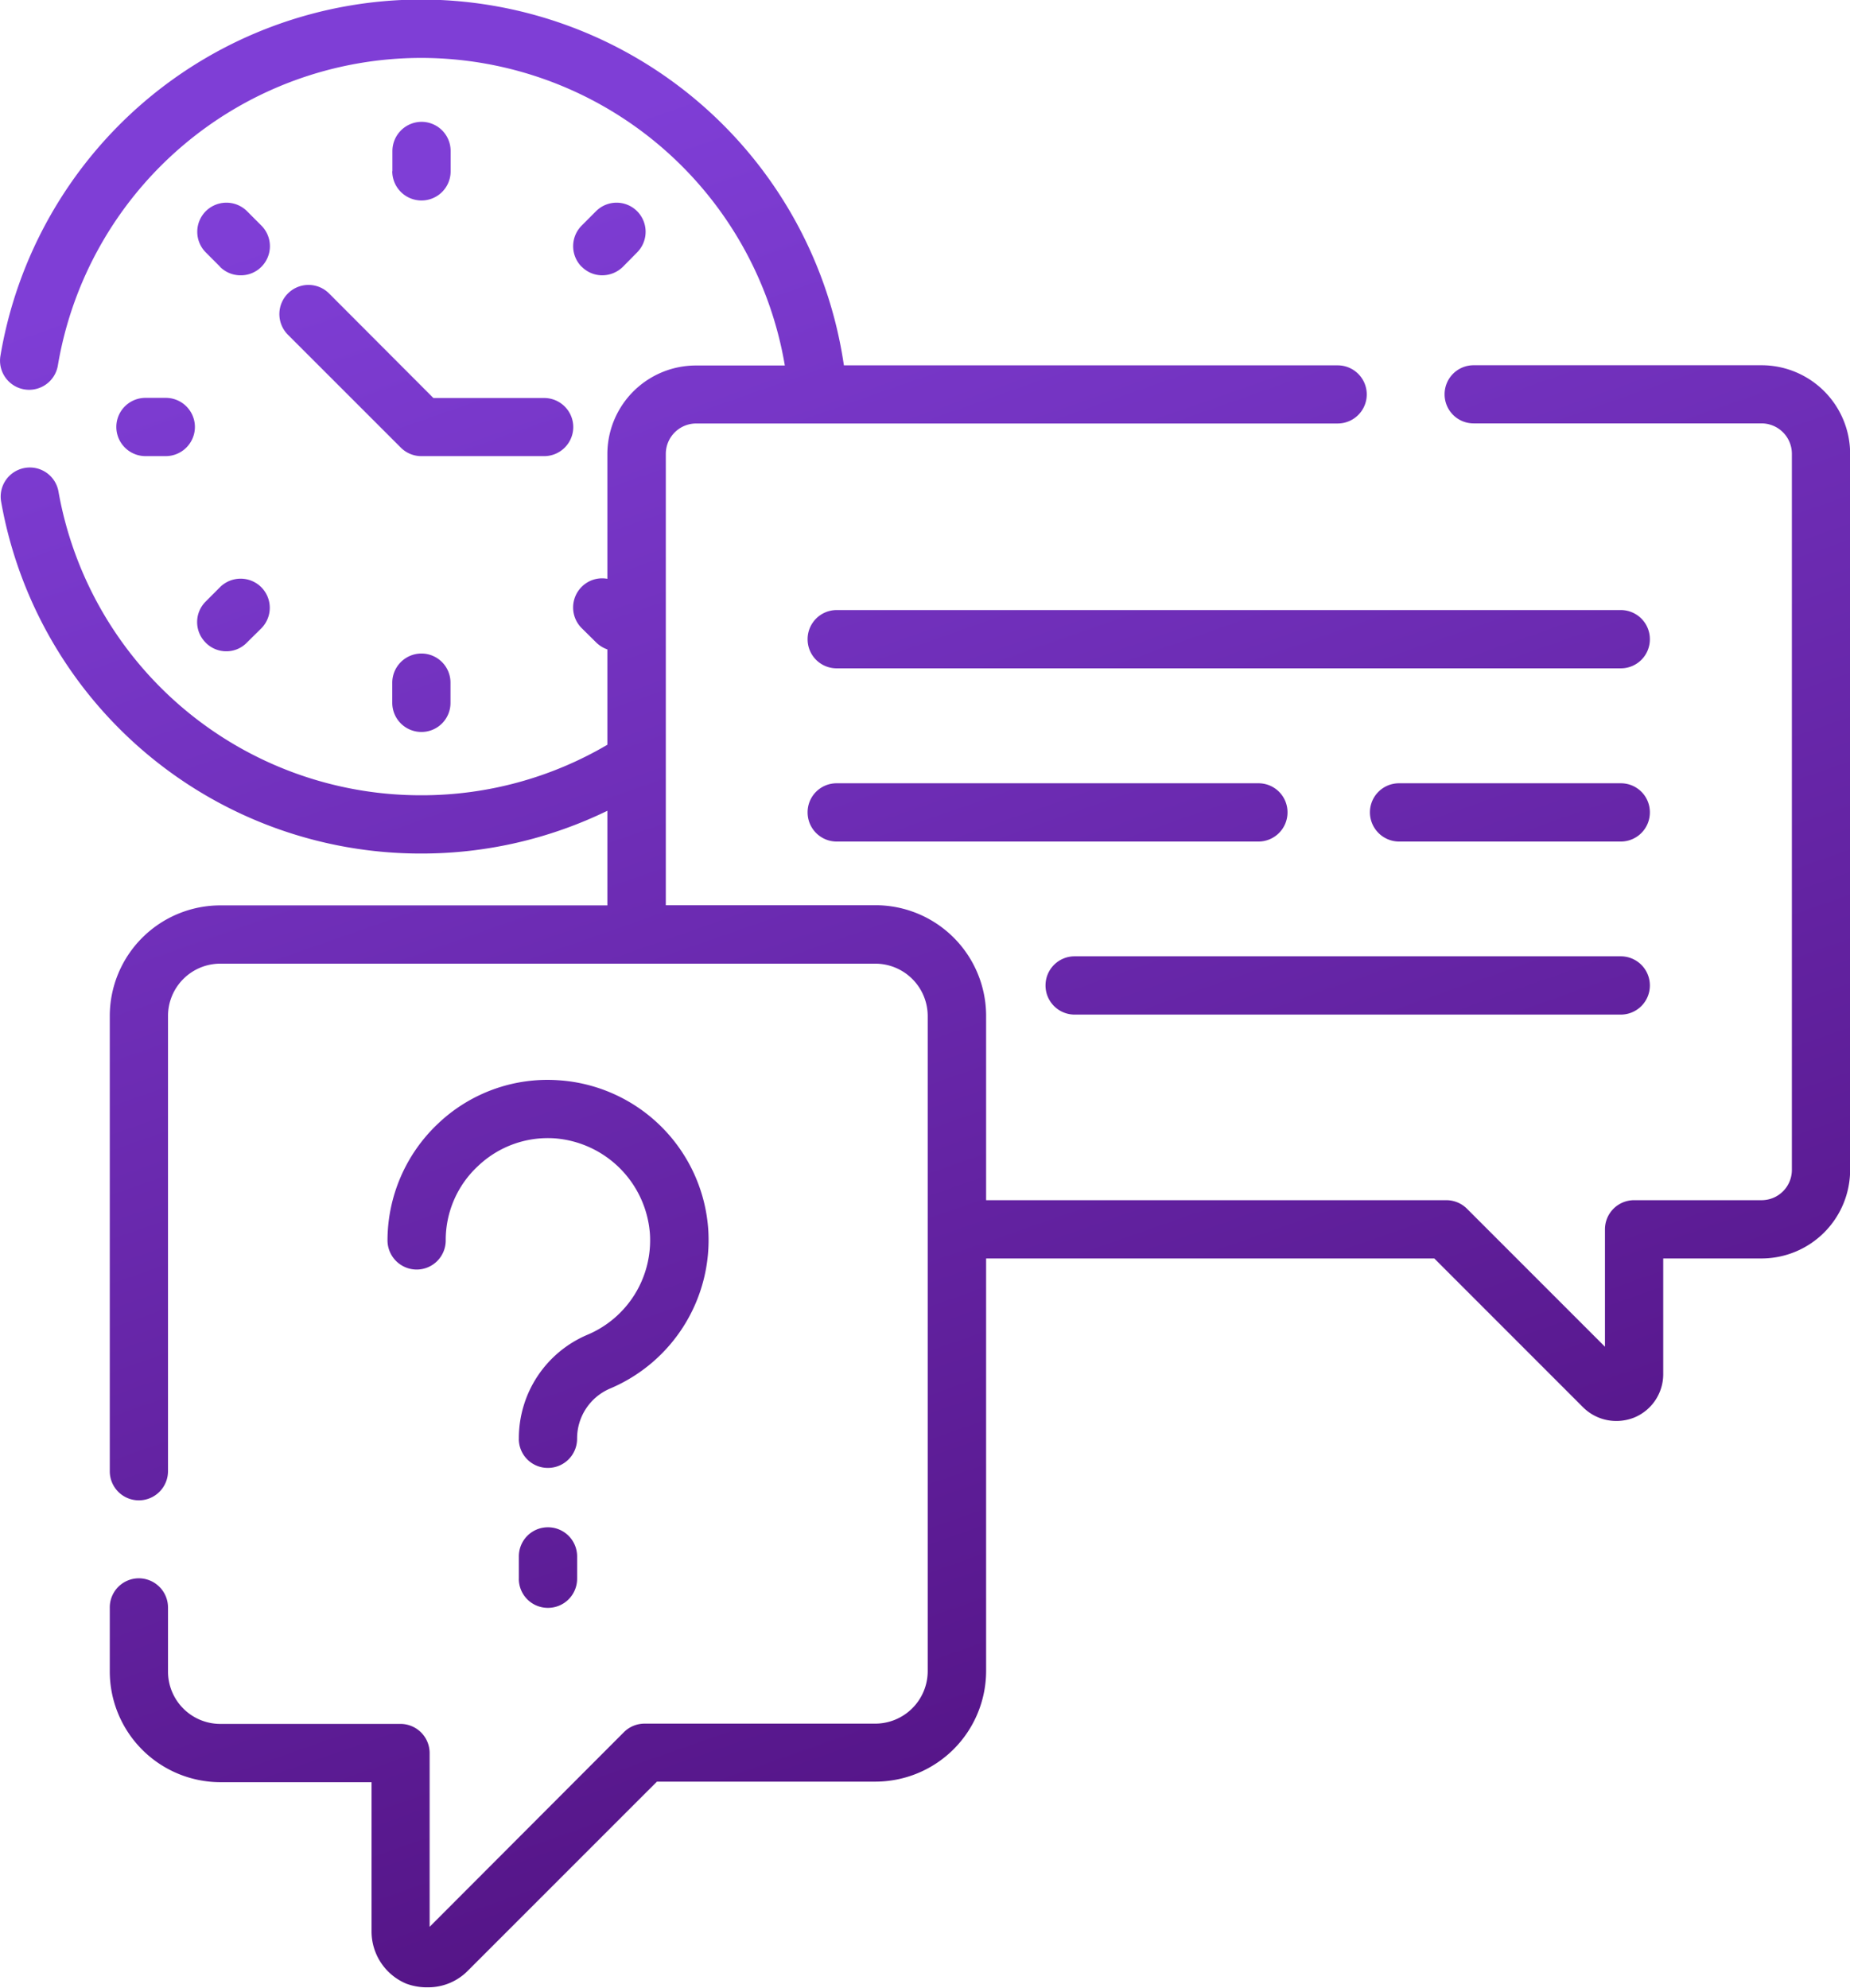 <svg xmlns="http://www.w3.org/2000/svg" xmlns:xlink="http://www.w3.org/1999/xlink" width="53.218" height="57.174" viewBox="0 0 53.218 57.174">
  <defs>
    <linearGradient id="linear-gradient" x1="0.5" x2="0.859" y2="1.064" gradientUnits="objectBoundingBox">
      <stop offset="0" stop-color="#7f3ed6"/>
      <stop offset="1" stop-color="#48086f"/>
    </linearGradient>
  </defs>
  <g id="Group_102206" data-name="Group 102206" transform="translate(-17.722)">
    <g id="Group_102052" data-name="Group 102052" transform="translate(17.723 0)">
      <path id="Union_15" data-name="Union 15" d="M6664.063-18038.162a1.628,1.628,0,0,1-1-1.5v-4.295h-4.351a3.187,3.187,0,0,1-3.179-3.184v-1.84a.837.837,0,0,1,.835-.84.841.841,0,0,1,.84.84v1.84a1.506,1.506,0,0,0,1.5,1.508h5.191a.839.839,0,0,1,.835.836v5l5.59-5.6a.84.84,0,0,1,.595-.244h6.635a1.511,1.511,0,0,0,1.508-1.508v-18.842a1.509,1.509,0,0,0-1.508-1.508h-18.846a1.505,1.505,0,0,0-1.5,1.508v13.092a.84.84,0,0,1-.84.836.836.836,0,0,1-.835-.836v-13.092a3.183,3.183,0,0,1,3.179-3.184h11.135v-2.721a12.22,12.22,0,0,1-5.35,1.23,12.257,12.257,0,0,1-12.089-10.117.837.837,0,0,1,.677-.973.836.836,0,0,1,.972.678,10.584,10.584,0,0,0,10.44,8.736,10.534,10.534,0,0,0,5.35-1.453v-2.742a.864.864,0,0,1-.327-.205l-.413-.408a.839.839,0,0,1,0-1.186.831.831,0,0,1,.74-.232v-3.592a2.549,2.549,0,0,1,2.548-2.543h2.557a10.619,10.619,0,0,0-10.454-8.846,10.6,10.6,0,0,0-6.889,2.543,10.611,10.611,0,0,0-3.569,6.3.838.838,0,0,1-.963.691.838.838,0,0,1-.69-.963,12.3,12.3,0,0,1,4.137-7.309,12.275,12.275,0,0,1,7.975-2.941,12.3,12.3,0,0,1,12.152,10.521h14.206a.837.837,0,0,1,.835.836.837.837,0,0,1-.835.836H6672.4a.875.875,0,0,0-.872.871v12.984h6.035a3.184,3.184,0,0,1,3.179,3.184v5.3h13.238a.841.841,0,0,1,.595.246l3.969,3.969v-3.379a.838.838,0,0,1,.84-.836h3.665a.871.871,0,0,0,.872-.871v-20.6a.875.875,0,0,0-.872-.871h-8.283a.834.834,0,0,1-.835-.836.834.834,0,0,1,.835-.836h8.283a2.549,2.549,0,0,1,2.548,2.543v20.6a2.551,2.551,0,0,1-2.548,2.547h-2.829v3.324a1.348,1.348,0,0,1-.831,1.25,1.382,1.382,0,0,1-.522.1,1.352,1.352,0,0,1-.954-.395l-4.278-4.279h-12.893v11.863a3.187,3.187,0,0,1-3.179,3.184h-6.29l-5.44,5.439a1.6,1.6,0,0,1-1.145.477A1.7,1.7,0,0,1,6664.063-18038.162Zm3.238-11.645v-.645a.834.834,0,0,1,.836-.836.838.838,0,0,1,.84.836v.645a.838.838,0,0,1-.84.836A.834.834,0,0,1,6667.3-18049.807Zm0-4.02a3.23,3.23,0,0,1,1.976-3,2.946,2.946,0,0,0,1.794-2.9,2.974,2.974,0,0,0-2.743-2.748,2.911,2.911,0,0,0-2.2.795,2.9,2.9,0,0,0-.931,2.139.837.837,0,0,1-.835.84.841.841,0,0,1-.84-.84,4.625,4.625,0,0,1,1.458-3.361,4.567,4.567,0,0,1,3.456-1.244,4.619,4.619,0,0,1,4.314,4.314,4.637,4.637,0,0,1-2.82,4.551,1.559,1.559,0,0,0-.954,1.443.838.838,0,0,1-.835.842A.833.833,0,0,1,6667.3-18053.826Zm15.985-12.207a.837.837,0,0,1-.835-.84.836.836,0,0,1,.835-.836H6699a.837.837,0,0,1,.836.836.837.837,0,0,1-.836.84Zm9.337-4.977a.841.841,0,0,1-.84-.84.836.836,0,0,1,.84-.836H6699a.833.833,0,0,1,.836.836.837.837,0,0,1-.836.84Zm-16.18,0a.837.837,0,0,1-.836-.84.833.833,0,0,1,.836-.836h12.134a.833.833,0,0,1,.835.836.837.837,0,0,1-.835.84Zm-12.784-3.988v-.58a.841.841,0,0,1,.84-.84.837.837,0,0,1,.835.84v.58a.834.834,0,0,1-.835.836A.838.838,0,0,1,6663.659-18075Zm12.784-.994a.834.834,0,0,1-.836-.836.837.837,0,0,1,.836-.84H6699a.837.837,0,0,1,.836.84.834.834,0,0,1-.836.836Zm-18.152-.74a.832.832,0,0,1,0-1.18l.413-.414a.841.841,0,0,1,1.186,0,.839.839,0,0,1,0,1.186l-.413.408a.819.819,0,0,1-.591.25A.829.829,0,0,1,6658.291-18076.732Zm-1.73-5.363a.841.841,0,0,1-.84-.84.838.838,0,0,1,.84-.836h.581a.838.838,0,0,1,.84.836.841.841,0,0,1-.84.84Zm7.938,0a.833.833,0,0,1-.595-.246l-3.247-3.246a.839.839,0,0,1,0-1.186.836.836,0,0,1,1.185,0l3,3.006h3.184a.838.838,0,0,1,.84.836.838.838,0,0,1-.84.836Zm4.609-5.445a.839.839,0,0,1,0-1.186l.413-.414a.835.835,0,0,1,1.181,0,.84.84,0,0,1,0,1.186l-.409.414a.848.848,0,0,1-.6.244A.829.829,0,0,1,6669.108-18087.545Zm-10.4,0-.413-.414a.839.839,0,0,1,0-1.186.841.841,0,0,1,1.186,0l.413.414a.839.839,0,0,1,0,1.186.829.829,0,0,1-.59.244A.832.832,0,0,1,6658.7-18087.545Zm4.955-2.748v-.58a.842.842,0,0,1,.84-.842.837.837,0,0,1,.835.842v.58a.837.837,0,0,1-.835.84A.841.841,0,0,1,6663.659-18090.293Z" transform="translate(-6652.376 18095.215)" fill="url(#linear-gradient)"/>
    </g>
  </g>
</svg>

